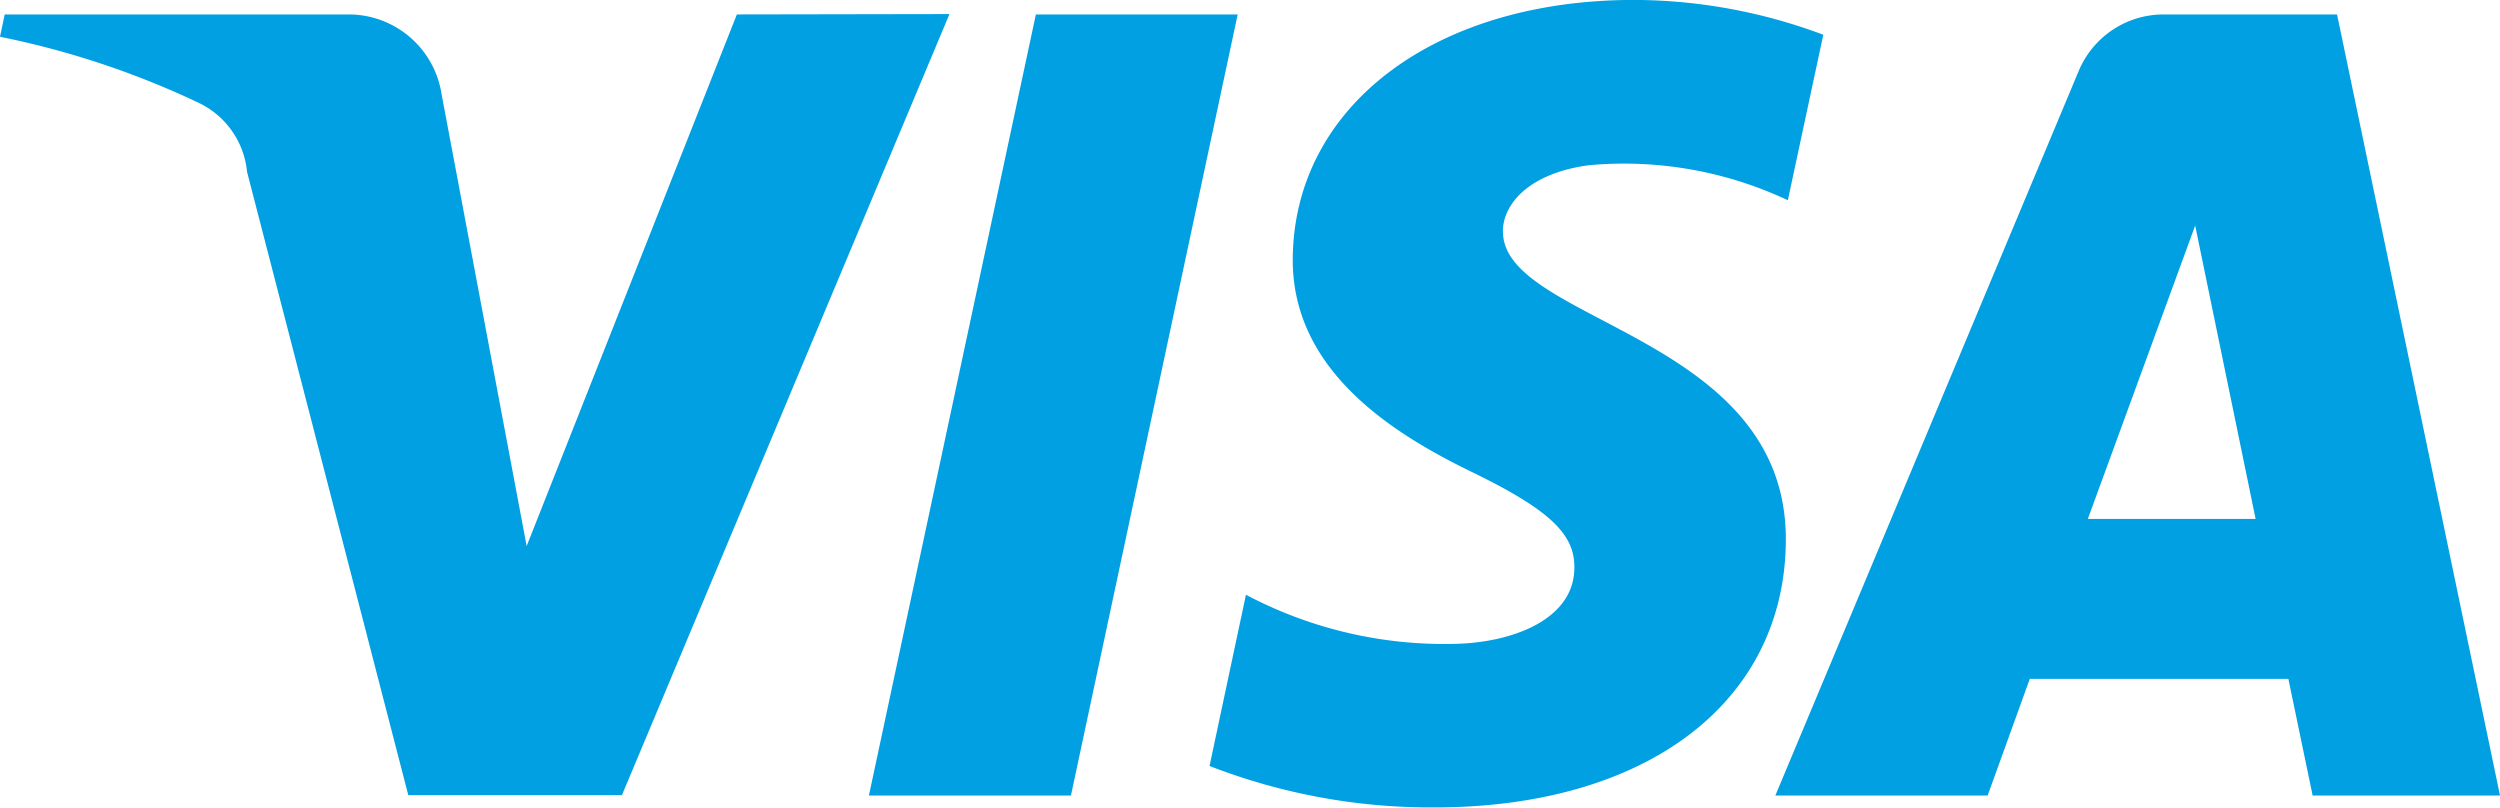 <svg xmlns="http://www.w3.org/2000/svg" width="33.585" height="10.852" viewBox="0 0 33.585 10.852"><defs><style>.a{fill:#00a0e2;}</style></defs><g transform="translate(-75.768 -144.422)"><path class="a" d="M85.667,145.24l-2.824,7.142L81.7,146.31a1.263,1.263,0,0,0-1.251-1.07H75.831l-.063.3a11.534,11.534,0,0,1,2.677.891,1.15,1.15,0,0,1,.642.924l2.166,8.373h2.87l4.4-10.493Z" transform="translate(0 -0.624)"/><path class="a" d="M127.269,145.24l-2.243,10.493h2.714l2.24-10.493Z" transform="translate(-37.585 -0.624)"/><path class="a" d="M148.281,147.524c.008-.376.368-.776,1.152-.882a5.169,5.169,0,0,1,2.677.47l.476-2.223a7.283,7.283,0,0,0-2.539-.468c-2.684,0-4.57,1.429-4.588,3.472-.014,1.508,1.349,2.352,2.376,2.855,1.058.512,1.414.841,1.407,1.3,0,.7-.843,1.012-1.622,1.024a5.7,5.7,0,0,1-2.79-.66l-.489,2.3a8.212,8.212,0,0,0,3.019.557c2.847,0,4.713-1.409,4.723-3.59.012-2.771-3.829-2.923-3.8-4.159" transform="translate(-52.324)"/><path class="a" d="M180.616,152.017l1.442-3.941.812,3.941Zm1.03-6.777a1.236,1.236,0,0,0-1.157.77l-4.071,9.723h2.852l.566-1.567h3.474l.326,1.567h2.517l-2.189-10.493Z" transform="translate(-76.8 -0.624)"/></g></svg>